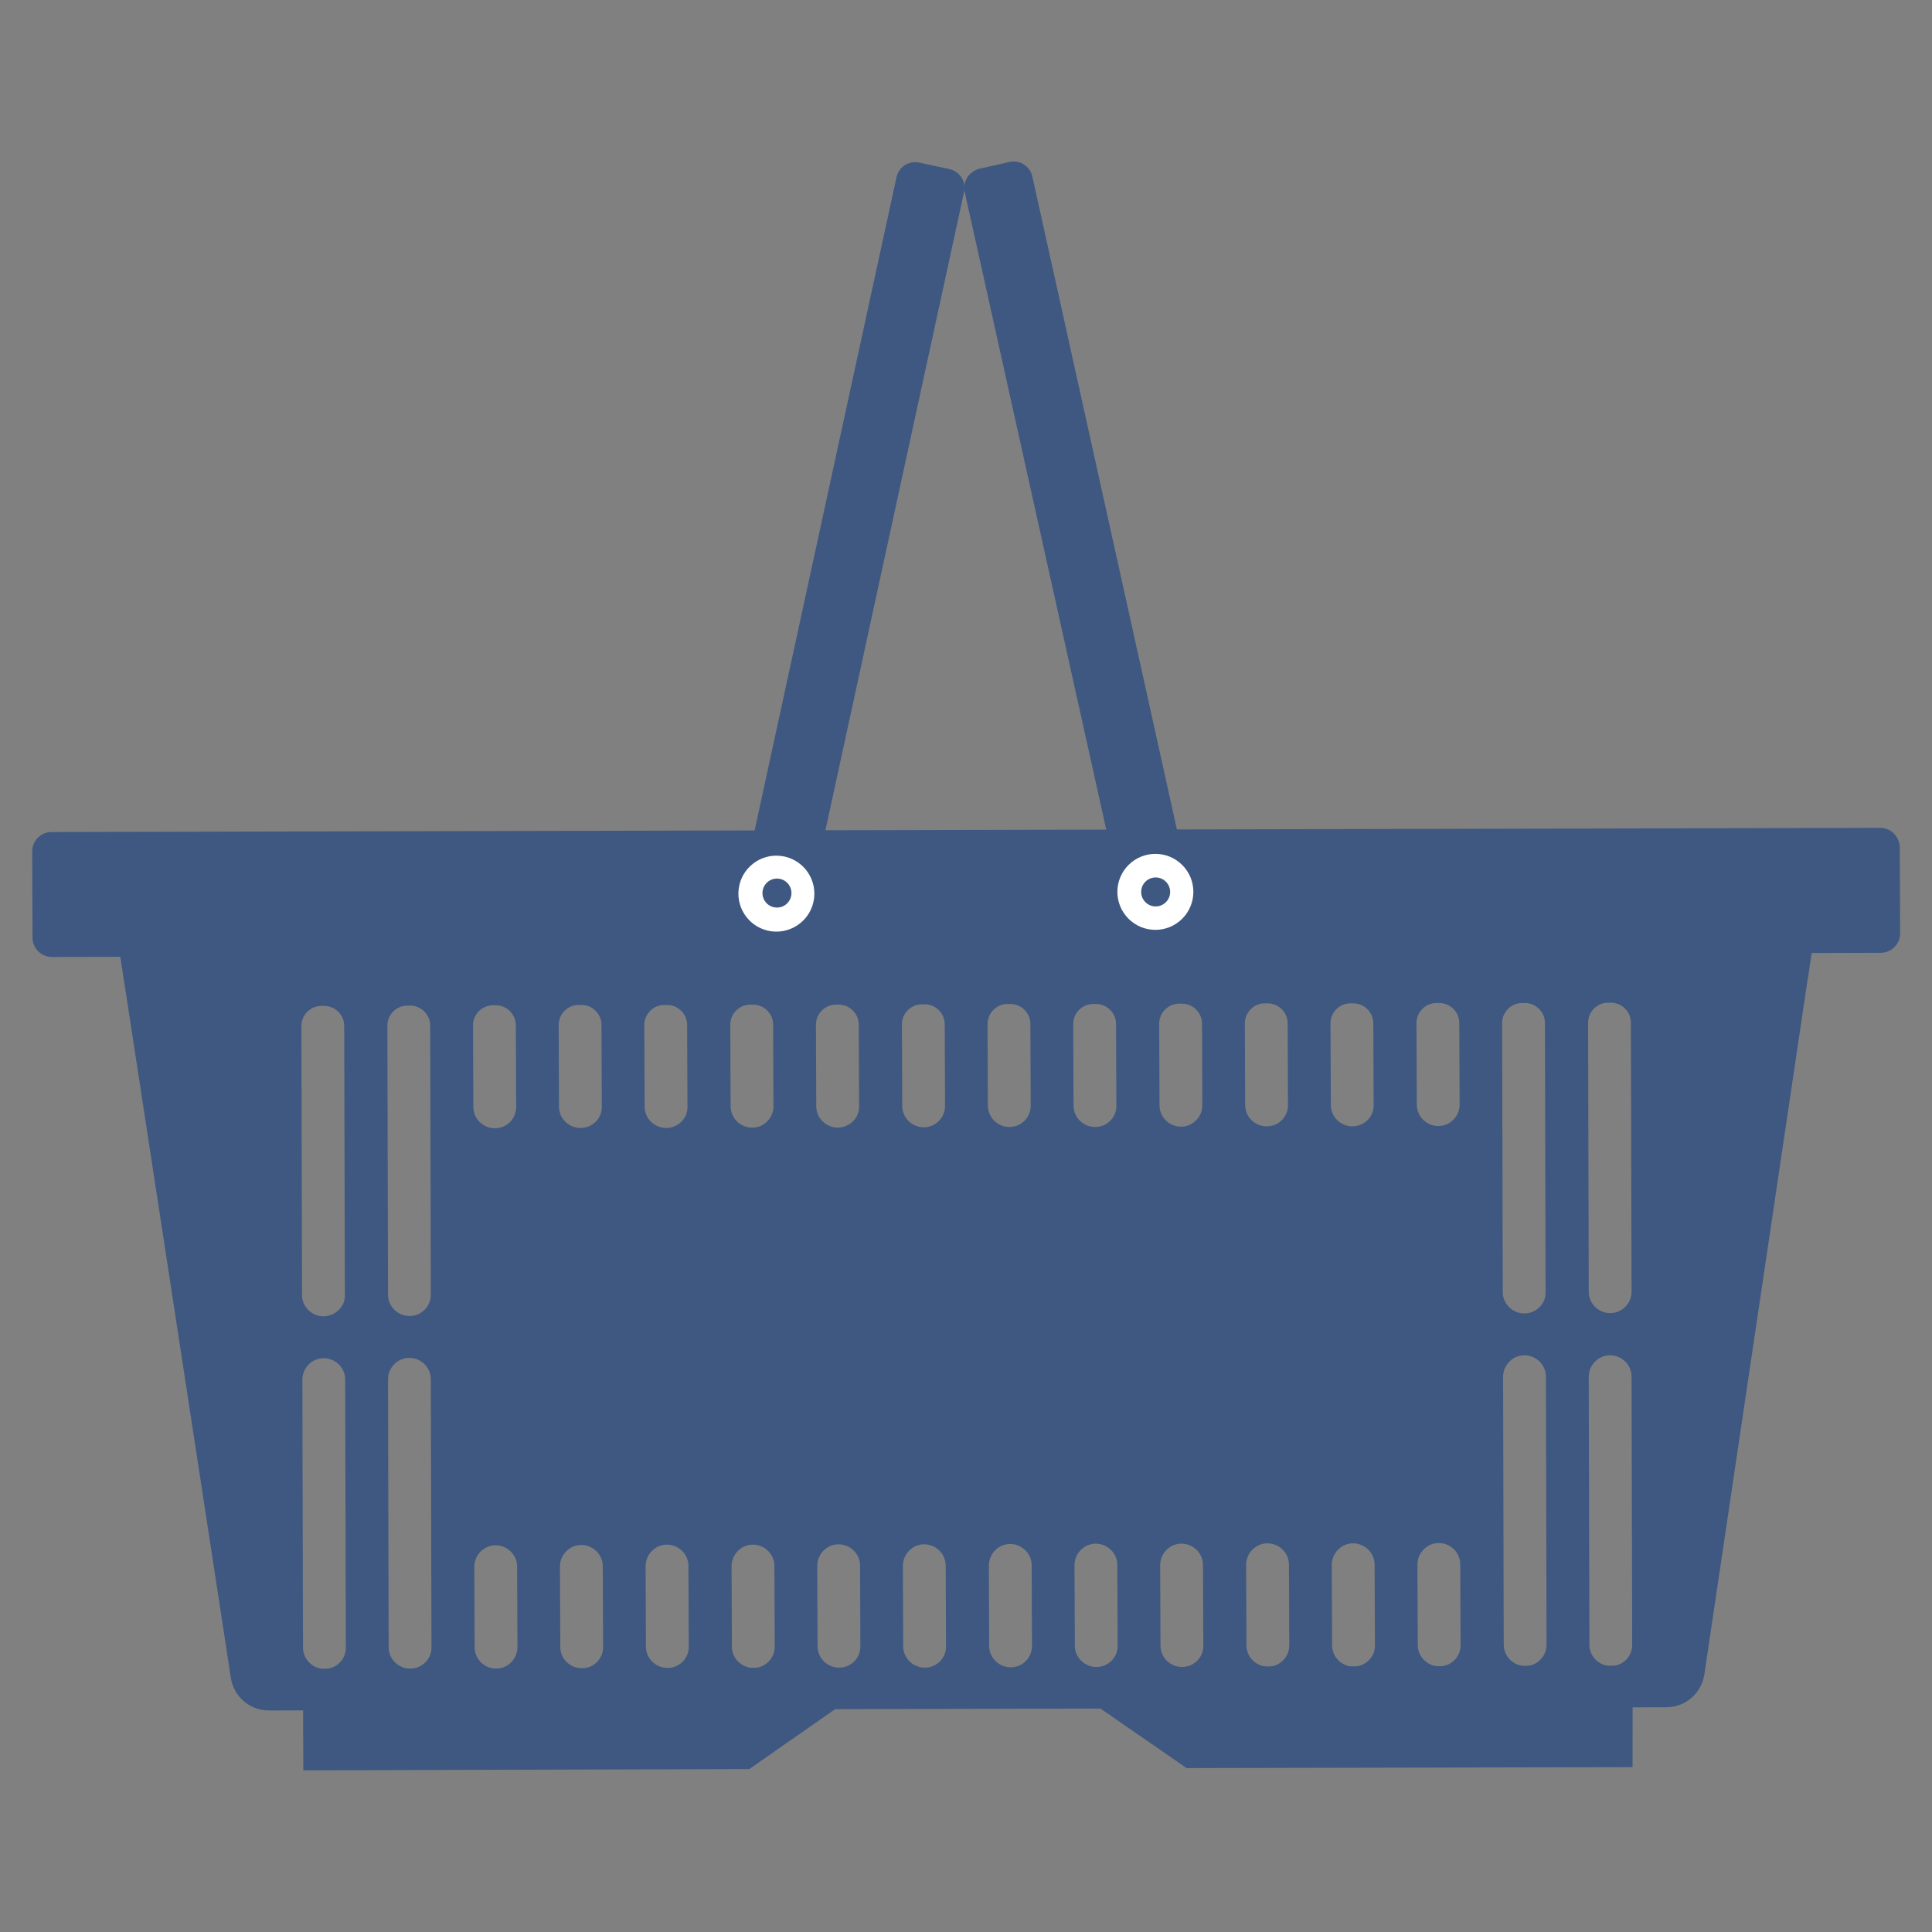 <?xml version="1.0" encoding="UTF-8"?>
<svg xmlns="http://www.w3.org/2000/svg" height="600" viewBox="0 0 600 600" width="600">
  <rect x="0" y="0" width="600" height="600" fill="#808080" stroke="none"/>
  <g fill="#3e5881">
    <path d="m294.8 52.5-9.3-2c-3.2-.7-6.4 1.3-7.1 4.6l-46.5 214.1c-.7 3.2 1.3 6.4 4.6 7.1l9.3 2c3.2.7 6.4-1.3 7.1-4.6l46.5-214.1c.7-3.3-1.4-6.4-4.6-7.1z"></path>
    <path d="m304.2 52.4 9.3-2.1c3.2-.7 6.4 1.3 7.1 4.5l47.4 214.1c.7 3.2-1.3 6.4-4.5 7.1l-9.3 2.1c-3.2.7-6.4-1.3-7.1-4.5l-47.5-214c-.7-3.3 1.4-6.4 4.6-7.2z"></path>
    <path d="m94.2 549.8 138.5-.4 45.1-31.5-183.7.4z"></path>
    <path d="m323.3 517.8 45.2 31.3 138.5-.3v-31.5z"></path>
    <g opacity=".3">
      <path d="m94.1 518.3.1 21.2 153.3-.4 30.3-21.2z"></path>
      <path d="m323.3 517.8 30.4 21.1 153.3-.4v-21.2z"></path>
    </g>
    <path d="m300 277.1-265.6.6 37.3 243.4c.9 5.8 5.9 10.1 11.8 10.1l217-.5 217-.5c5.9 0 10.9-4.3 11.8-10.2l36.2-243.6zm-199.2 241.2c-3.7 0-6.7-3-6.7-6.6l-.2-83.2c0-3.7 3-6.7 6.6-6.7 3.7 0 6.7 3 6.7 6.6l.2 83.2c.1 3.7-2.9 6.7-6.6 6.7zm-.3-109.5c-3.7 0-6.7-3-6.7-6.6l-.2-83.6c0-3.4 2.8-6.2 6.2-6.2h.9c3.4 0 6.2 2.8 6.2 6.2l.2 83.6c.1 3.6-2.9 6.5-6.6 6.6zm26.9 109.4c-3.7 0-6.7-3-6.7-6.6l-.2-83.2c0-3.7 3-6.7 6.6-6.7 3.7 0 6.7 3 6.7 6.6l.2 83.2c.1 3.7-2.9 6.7-6.6 6.7zm-.2-109.5c-3.7 0-6.7-3-6.7-6.6l-.2-83.6c0-3.4 2.8-6.2 6.2-6.2h.9c3.4 0 6.2 2.8 6.2 6.2l.2 83.6c0 3.6-2.9 6.6-6.6 6.6zm26.9 109.5c-3.7 0-6.7-3-6.7-6.6l-.1-25c0-3.7 3-6.7 6.6-6.7 3.7 0 6.7 3 6.7 6.6l.1 25c0 3.7-3 6.7-6.6 6.7zm-.4-167.8c-3.7 0-6.7-3-6.7-6.6l-.1-25.4c0-3.4 2.8-6.2 6.2-6.2h.9c3.4 0 6.2 2.8 6.2 6.2l.1 25.4c0 3.6-2.9 6.6-6.6 6.6zm27 167.7c-3.7 0-6.7-3-6.7-6.6l-.1-25c0-3.7 3-6.7 6.6-6.7 3.7 0 6.7 3 6.7 6.6l.1 25c.1 3.7-2.9 6.7-6.6 6.7zm-.4-167.8c-3.7 0-6.7-3-6.7-6.6l-.1-25.4c0-3.4 2.8-6.2 6.2-6.2h.9c3.4 0 6.2 2.8 6.2 6.2l.1 25.4c.1 3.6-2.9 6.6-6.6 6.6zm27 167.7c-3.7 0-6.7-3-6.7-6.6l-.1-25c0-3.7 3-6.7 6.6-6.7 3.7 0 6.7 3 6.7 6.6l.1 25c.1 3.7-2.9 6.7-6.6 6.7zm-.4-167.7c-3.7 0-6.7-3-6.7-6.6l-.1-25.4c0-3.4 2.8-6.2 6.2-6.2h.9c3.4 0 6.2 2.8 6.2 6.2l.1 25.4c.1 3.6-2.9 6.6-6.6 6.6zm27.1 167.7c-3.7 0-6.7-3-6.7-6.6l-.1-25c0-3.7 3-6.7 6.6-6.7 3.7 0 6.7 3 6.7 6.6l.1 25c0 3.7-2.9 6.7-6.6 6.7zm-.4-167.8c-3.7 0-6.7-3-6.7-6.6l-.1-25.4c0-3.4 2.8-6.2 6.2-6.2h.9c3.4 0 6.2 2.8 6.2 6.2l.1 25.4c0 3.6-2.9 6.6-6.6 6.6zm27 167.7c-3.7 0-6.7-3-6.7-6.6l-.1-25c0-3.7 3-6.7 6.6-6.7 3.7 0 6.7 3 6.7 6.6l.1 25c.1 3.7-2.9 6.7-6.6 6.7zm-.4-167.7c-3.7 0-6.7-3-6.7-6.6l-.1-25.4c0-3.4 2.8-6.2 6.2-6.2h.9c3.4 0 6.2 2.8 6.2 6.2l.1 25.4c.1 3.6-2.9 6.5-6.6 6.6zm27 167.7c-3.7 0-6.7-3-6.7-6.6l-.1-25c0-3.7 3-6.7 6.6-6.7 3.7 0 6.7 3 6.7 6.6l.1 25c.1 3.7-2.9 6.7-6.6 6.7zm-.3-167.8c-3.7 0-6.7-3-6.7-6.6l-.1-25.4c0-3.4 2.8-6.2 6.2-6.2h.9c3.4 0 6.2 2.8 6.2 6.2l.1 25.4c0 3.6-3 6.6-6.6 6.6zm27 167.7c-3.7 0-6.7-3-6.7-6.6l-.1-25c0-3.7 3-6.7 6.6-6.7 3.7 0 6.7 3 6.7 6.6l.1 25c0 3.7-2.9 6.7-6.6 6.7zm-.4-167.8c-3.7 0-6.7-3-6.7-6.6l-.1-25.4c0-3.4 2.8-6.2 6.2-6.2h.9c3.4 0 6.2 2.8 6.2 6.2l.1 25.4c0 3.6-2.9 6.6-6.6 6.6zm27 167.7c-3.7 0-6.7-3-6.7-6.6l-.1-25c0-3.7 3-6.7 6.6-6.7 3.7 0 6.7 3 6.7 6.6l.1 25c.1 3.7-2.9 6.7-6.6 6.7zm-.4-167.7c-3.7 0-6.7-3-6.7-6.6l-.1-25.4c0-3.4 2.8-6.2 6.2-6.2h.9c3.4 0 6.2 2.8 6.2 6.2l.1 25.4c.1 3.6-2.9 6.6-6.6 6.6zm27 167.7c-3.7 0-6.7-3-6.7-6.6l-.1-25c0-3.7 3-6.7 6.6-6.7 3.7 0 6.7 3 6.7 6.6l.1 25c.1 3.7-2.9 6.7-6.6 6.7zm-.3-167.8c-3.7 0-6.7-3-6.7-6.6l-.1-25.4c0-3.4 2.8-6.2 6.2-6.2h.9c3.4 0 6.2 2.8 6.2 6.2l.1 25.4c0 3.6-3 6.6-6.6 6.6zm27 167.7c-3.7 0-6.7-3-6.7-6.6l-.1-25c0-3.7 3-6.7 6.6-6.7 3.7 0 6.7 3 6.7 6.6l.1 25c0 3.7-2.9 6.7-6.6 6.7zm-.4-167.8c-3.7 0-6.7-3-6.7-6.6l-.1-25.4c0-3.4 2.8-6.2 6.2-6.2h.9c3.4 0 6.2 2.8 6.2 6.2l.1 25.4c0 3.7-2.9 6.6-6.6 6.6zm27 167.8c-3.7 0-6.7-3-6.7-6.6l-.1-25c0-3.7 3-6.7 6.6-6.7 3.7 0 6.7 3 6.7 6.6l.1 25c.1 3.7-2.9 6.6-6.6 6.7zm-.4-167.8c-3.7 0-6.7-3-6.7-6.6l-.1-25.4c0-3.4 2.8-6.2 6.2-6.2h.9c3.4 0 6.2 2.8 6.2 6.2l.1 25.4c.1 3.6-2.9 6.6-6.6 6.6zm27 167.7c-3.7 0-6.7-3-6.7-6.6l-.1-25c0-3.7 3-6.7 6.6-6.7 3.7 0 6.7 3 6.7 6.6l.1 25c.1 3.7-2.9 6.7-6.6 6.7zm-.3-167.8c-3.7 0-6.7-3-6.7-6.6l-.1-25.4c0-3.4 2.8-6.2 6.2-6.2h.9c3.4 0 6.2 2.8 6.2 6.2l.1 25.4c0 3.6-3 6.6-6.6 6.6zm27 167.7c-3.7 0-6.7-3-6.7-6.6l-.2-83.2c0-3.7 3-6.7 6.6-6.7 3.7 0 6.7 3 6.7 6.6l.2 83.2c0 3.7-2.9 6.7-6.6 6.7zm-.3-109.5c-3.7 0-6.7-3-6.7-6.6l-.2-83.6c0-3.4 2.8-6.2 6.2-6.2h.9c3.4 0 6.2 2.8 6.2 6.2l.2 83.6c.1 3.6-2.9 6.6-6.6 6.6zm26.9 109.5c-3.7 0-6.7-3-6.7-6.6l-.2-83.2c0-3.7 3-6.7 6.6-6.7 3.7 0 6.7 3 6.7 6.6l.2 83.2c.1 3.7-2.9 6.7-6.6 6.7zm-.2-109.6c-3.7 0-6.7-3-6.7-6.6l-.2-83.6c0-3.4 2.8-6.2 6.2-6.2h.9c3.4 0 6.2 2.8 6.2 6.2l.2 83.6c0 3.6-3 6.6-6.6 6.6z"></path>
    <path d="m34.4 277.8 4.2 27.5 522.9-1.2 4.1-27.6-265.6.6z" opacity=".3"></path>
    <path d="m584 257.1-568 1.3c-3.3 0-6 2.7-6 6l.1 26.8c0 3.3 2.7 6 6 6l568-1.3c3.3 0 6-2.7 6-6l-.1-26.8c-.1-3.3-2.8-6-6-6z"></path>
  </g>
  <ellipse cx="241.1" cy="277.3" fill="#fff" rx="11.8" ry="11.8" transform="matrix(.123 -.992 .992 .123 -63.625 482.592)"></ellipse>
  <ellipse cx="241.1" cy="277.3" fill="#3e5881" rx="4.5" ry="4.5" transform="matrix(.594 -.805 .805 .594 -125.147 306.722)"></ellipse>
  <ellipse cx="358.9" cy="277" fill="#fff" rx="11.8" ry="11.8" transform="matrix(.707 -.707 .707 .707 -90.77 334.88)"></ellipse>
  <circle cx="358.9" cy="277" fill="#3e5881" r="4.5"></circle>
</svg>
